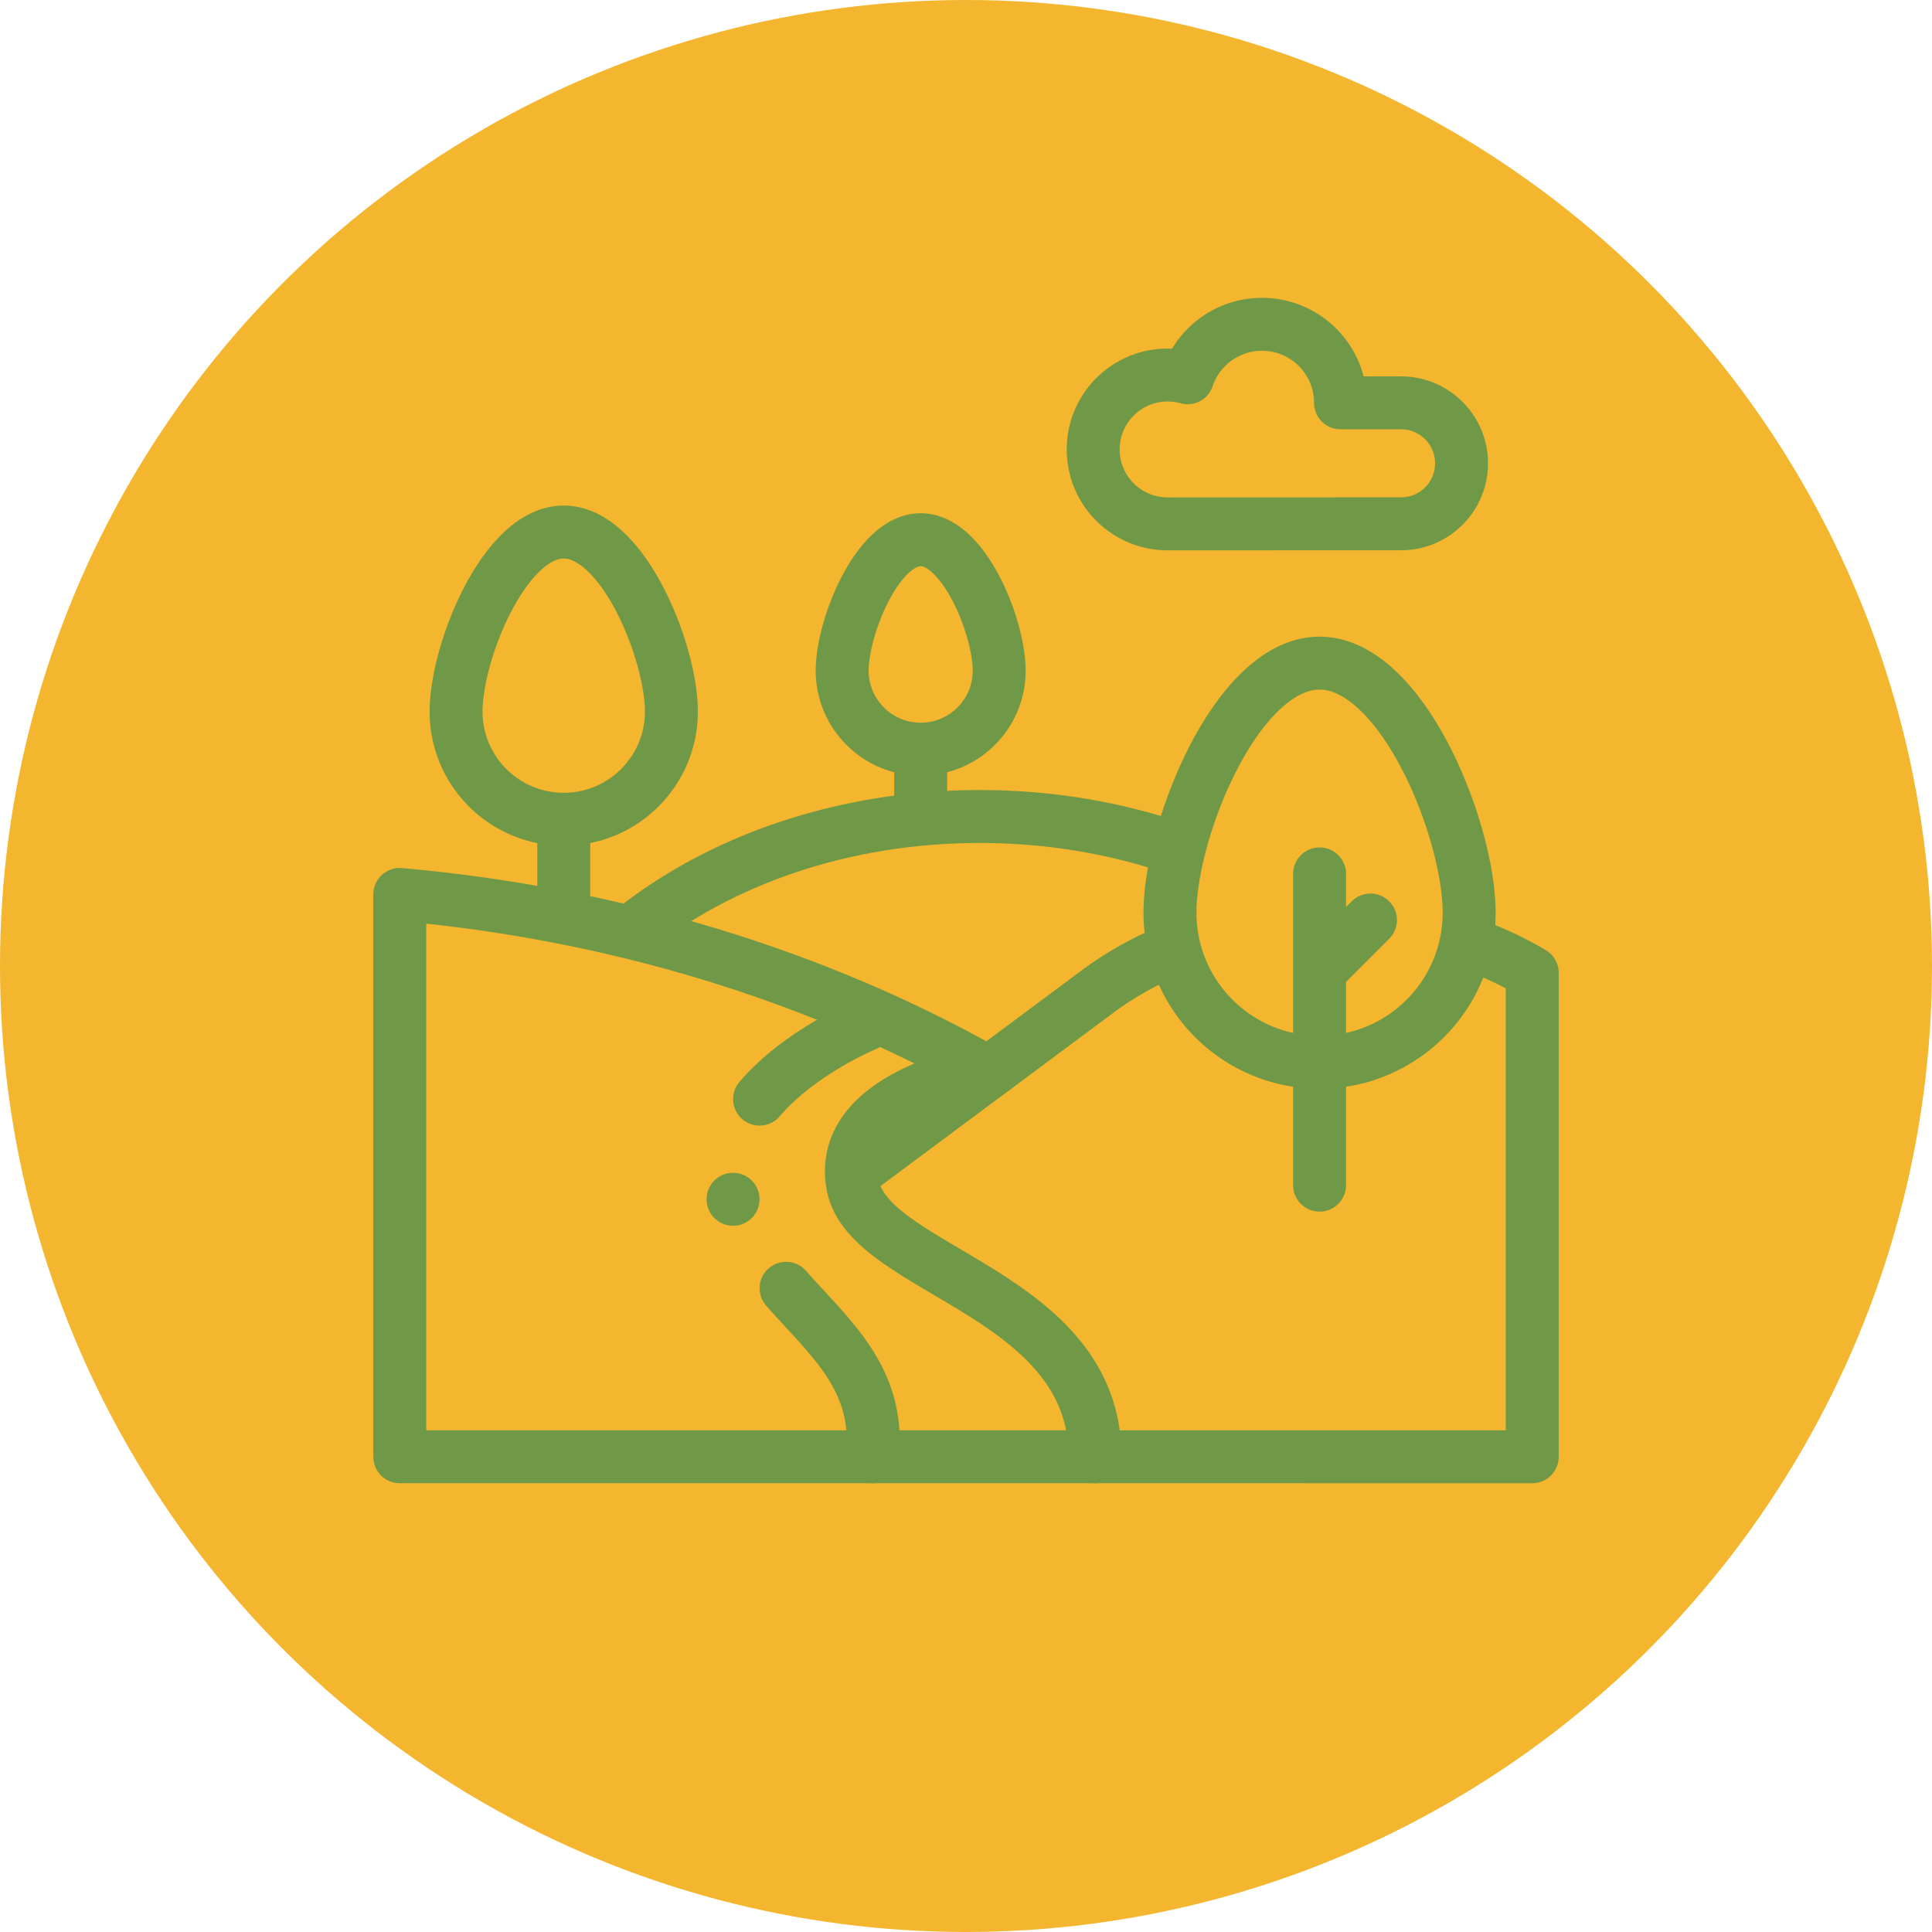 <svg xmlns="http://www.w3.org/2000/svg" version="1.1" xmlns:xlink="http://www.w3.org/1999/xlink" xmlns:svgjs="http://svgjs.com/svgjs" width="512" height="512" x="0" y="0" viewBox="0 0 512.011 512.011" style="enable-background:new 0 0 512 512" xml:space="preserve"><circle r="256.005" cx="256.005" cy="256.005" fill="#f4b62e" shape="circle"></circle><g transform="matrix(0.61,0,0,0.61,99.842,79.842)"><path d="M347.921 238.044c-26.257-9.129-55.36-14.205-85.988-14.205-59.388 0-113.037 19.085-151.336 49.789M268.758 332.932s-69.517 10.112-61.964 51.073c6.915 37.502 105.305 46.634 105.305 118M177.836 428.806c19.015 21.571 40.923 39.111 37.562 73.2M212.401 314.315s-28.619 11.762-46.082 32.314" style="stroke-width: 23; stroke-linecap: round; stroke-linejoin: round; stroke-miterlimit: 10;" fill="none" stroke="#709947" stroke-width="23" stroke-linecap="round" stroke-linejoin="round" stroke-miterlimit="10" data-original="#000000"></path><path d="M474.233 278.859c9.742 3.43 19.071 7.734 27.778 12.91v210.236H10V257.696c94.365 8.38 181.561 35.666 254.576 76.838m-57.559 44.339 106.423-79.188c9.789-7.284 20.644-13.282 32.187-17.993" style="stroke-width: 23; stroke-linecap: round; stroke-linejoin: round; stroke-miterlimit: 10;" fill="none" stroke="#709947" stroke-width="23" stroke-linecap="round" stroke-linejoin="round" stroke-miterlimit="10" data-original="#000000"></path><path d="M474.601 265.613c0 35.892-29.096 64.989-64.989 64.989s-64.989-29.096-64.989-64.989 29.096-108.394 64.989-108.394 64.989 72.502 64.989 108.394zM409.613 248.778v135.217M410.115 290.425l21.61-21.611M128.011 178.26c0 25.829-20.939 46.768-46.768 46.768S34.474 204.09 34.474 178.26s20.939-78.005 46.768-78.005 46.769 52.176 46.769 78.005zM81.243 225.029v40.617M270.423 160.478c0 18.836-15.27 34.105-34.105 34.105s-34.105-15.27-34.105-34.105 15.27-56.884 34.105-56.884 34.105 38.048 34.105 56.884zM236.318 194.584v29.619M445.022 44.127h-26.308c0-18.845-15.277-34.122-34.122-34.122-15.033 0-27.786 9.726-32.334 23.225a32.353 32.353 0 0 0-8.662-1.183c-17.856 0-32.331 14.475-32.331 32.331s14.475 32.331 32.331 32.331l101.425-.033c14.511 0 26.275-11.764 26.275-26.275s-11.762-26.274-26.274-26.274zM154.801 390.141h0" style="stroke-width: 23; stroke-linecap: round; stroke-linejoin: round; stroke-miterlimit: 10;" fill="none" stroke="#709947" stroke-width="23" stroke-linecap="round" stroke-linejoin="round" stroke-miterlimit="10" data-original="#000000"></path></g></svg>